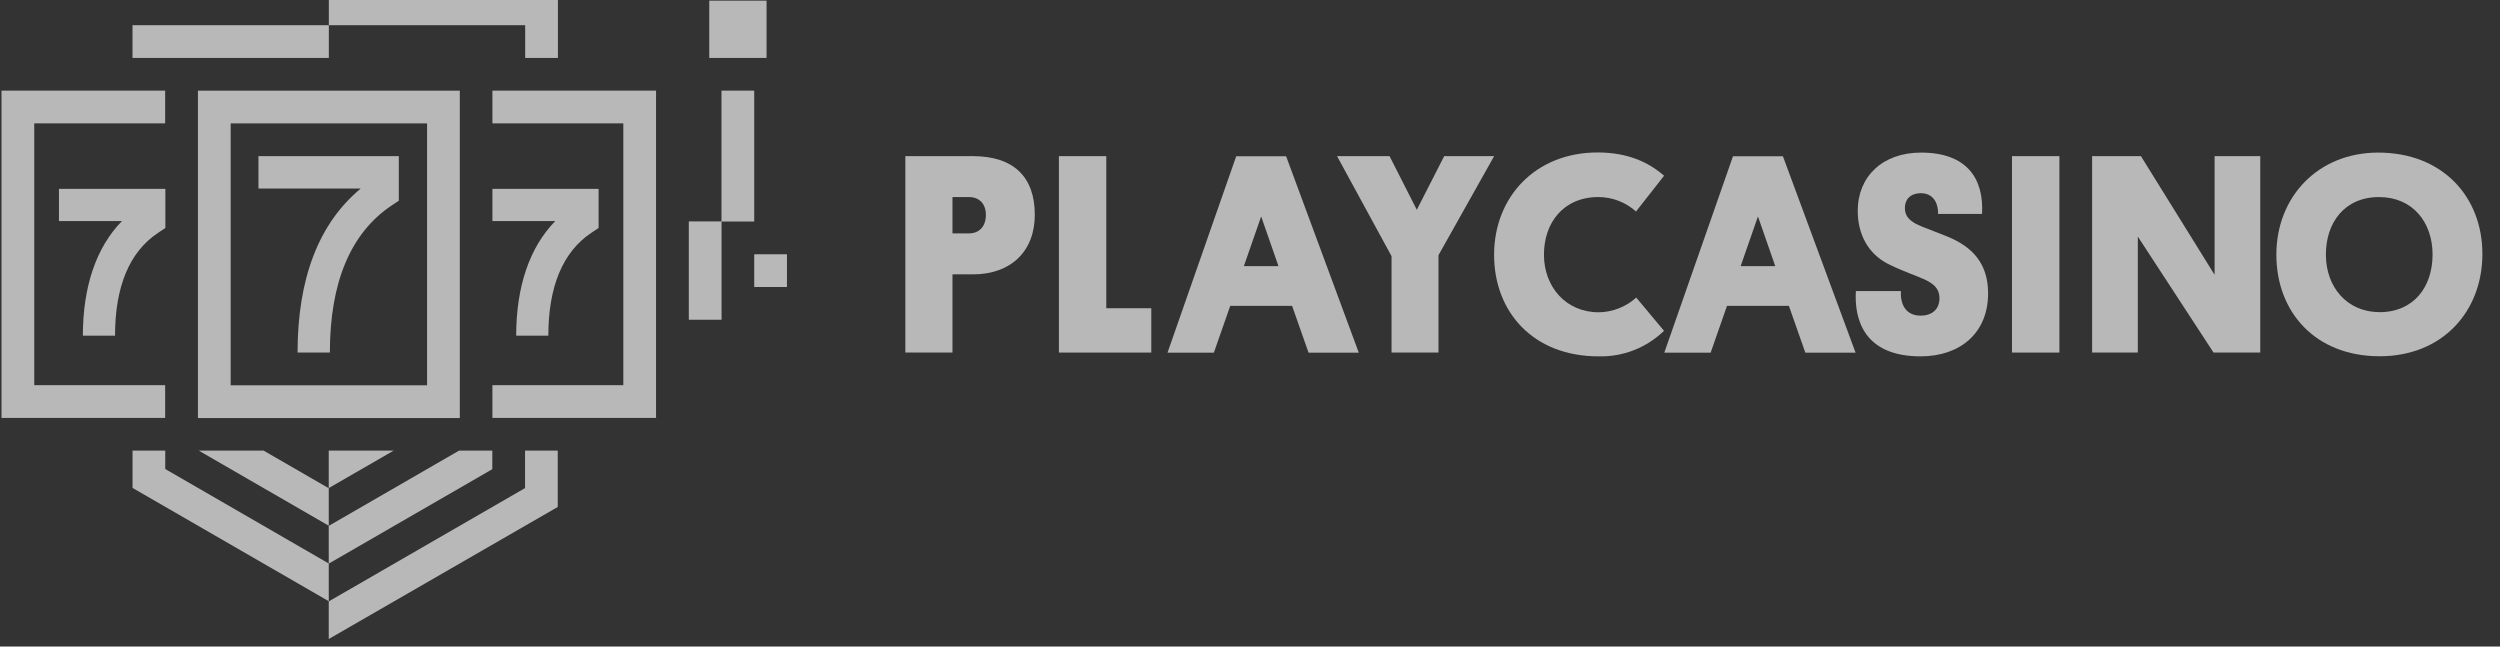 <svg width="116" height="30" viewBox="0 0 116 30" fill="none" xmlns="http://www.w3.org/2000/svg">
<rect x="0" y="0" width="116" height="30" fill="#333333" stroke="none"/>
<g id="Group">
<path id="Vector" d="M32.91 0.03H35.568V2.688H32.91V0.03Z" fill="white" fill-opacity="0.65"/>
<g id="Group_2">
<path id="Vector_2" d="M31.961 10.273H33.48V14.836H31.961V10.273Z" fill="white" fill-opacity="0.65"/>
<path id="Vector_3" d="M33.477 4.205H34.996V10.279H33.477V4.205Z" fill="white" fill-opacity="0.65"/>
<path id="Vector_4" d="M15.306 16.359H13.807C13.807 12.916 14.793 10.361 16.739 8.747H11.992V7.245H18.505V9.312L18.171 9.534C16.272 10.805 15.306 13.1 15.306 16.359Z" fill="white" fill-opacity="0.65"/>
<path id="Vector_5" d="M5.338 15.575H3.845C3.845 13.296 4.468 11.473 5.658 10.258H2.736V8.764H7.673V10.579L7.341 10.799C6.01 11.68 5.338 13.289 5.338 15.575Z" fill="white" fill-opacity="0.65"/>
<path id="Vector_6" d="M25.443 15.575H23.951C23.951 13.296 24.574 11.473 25.764 10.258H22.848V8.764H27.775V10.579L27.443 10.799C26.119 11.68 25.443 13.289 25.443 15.575Z" fill="white" fill-opacity="0.65"/>
<path id="Vector_7" d="M34.996 11.798H36.515V13.317H34.996V11.798Z" fill="white" fill-opacity="0.65"/>
<path id="Vector_8" d="M22.848 4.205V5.724H28.922V17.872H22.848V19.391H30.441V4.205H22.848Z" fill="white" fill-opacity="0.65"/>
<path id="Vector_9" d="M7.663 5.724V4.205H0.07V19.391H7.663V17.872H1.589V5.724H7.663Z" fill="white" fill-opacity="0.65"/>
<path id="Vector_10" d="M15.258 1.169V2.688H6.148V1.169H15.258Z" fill="white" fill-opacity="0.65"/>
<path id="Vector_11" d="M9.184 4.207V19.397H21.335V4.207H9.184ZM19.817 17.878H10.703V5.726H19.817V17.878Z" fill="white" fill-opacity="0.65"/>
<path id="Vector_12" d="M7.667 21.762V20.908H6.15V22.64L15.255 27.897V26.152V26.147L7.667 21.762Z" fill="white" fill-opacity="0.65"/>
<path id="Vector_13" d="M15.254 24.4V26.147V26.152L22.843 21.77V20.908H21.301L15.254 24.4Z" fill="white" fill-opacity="0.65"/>
<path id="Vector_14" d="M24.362 22.645H24.36L24.362 22.647L15.254 27.905V29.65L25.879 23.523V20.908H24.362V22.645Z" fill="white" fill-opacity="0.65"/>
<path id="Vector_15" d="M15.254 22.647L18.267 20.908H15.258L15.254 20.91V22.647Z" fill="white" fill-opacity="0.65"/>
<path id="Vector_16" d="M15.255 22.655L12.23 20.908H9.221L15.255 24.394V22.655Z" fill="white" fill-opacity="0.65"/>
<path id="Vector_17" d="M15.258 -0.35V1.169H24.368V2.688H25.887V-0.35H15.258Z" fill="white" fill-opacity="0.65"/>
</g>
<path id="Vector_18" d="M45.156 12.73H44.195V16.359H42.008V7.245H45.143C47.053 7.245 48.014 8.232 48.014 9.956C48.023 11.65 46.907 12.73 45.156 12.73ZM44.195 9.143V10.829H44.955C45.456 10.829 45.745 10.488 45.745 9.973C45.745 9.459 45.443 9.143 44.955 9.143H44.195Z" fill="white" fill-opacity="0.65"/>
<path id="Vector_19" d="M49.133 16.359V7.245H51.331V14.302H53.42V16.359H49.133Z" fill="white" fill-opacity="0.65"/>
<path id="Vector_20" d="M59.953 14.192H57.083L56.323 16.364H54.172L57.36 7.25H59.676L63.048 16.364H60.717L59.953 14.192ZM57.715 12.349H59.321L58.518 10.043L57.715 12.349Z" fill="white" fill-opacity="0.65"/>
<path id="Vector_21" d="M62.039 7.245H64.475L65.74 9.734L67.01 7.245H69.328L66.746 11.84V16.359H64.568V11.887L62.039 7.245Z" fill="white" fill-opacity="0.65"/>
<path id="Vector_22" d="M77.21 15.35C76.398 16.138 75.302 16.565 74.172 16.535C71.143 16.535 69.326 14.481 69.326 11.821C69.326 9.16 71.225 7.074 74.132 7.074C75.516 7.074 76.49 7.522 77.213 8.154L75.911 9.814C75.432 9.383 74.812 9.145 74.168 9.143C72.548 9.143 71.639 10.33 71.639 11.817C71.639 13.303 72.653 14.49 74.181 14.49C74.825 14.482 75.444 14.239 75.921 13.807L77.21 15.35Z" fill="white" fill-opacity="0.65"/>
<path id="Vector_23" d="M83.004 14.192H80.133L79.374 16.364H77.223L80.411 7.25H82.727L86.099 16.364H83.768L83.004 14.192ZM80.766 12.349H82.372L81.569 10.043L80.766 12.349Z" fill="white" fill-opacity="0.65"/>
<path id="Vector_24" d="M89.225 10.531L90.365 10.978C91.552 11.466 92.248 12.255 92.248 13.613C92.248 15.457 90.946 16.535 89.114 16.535C86.507 16.535 86.032 14.838 86.112 13.507H88.2C88.174 14.076 88.39 14.646 89.121 14.646C89.622 14.646 89.991 14.369 89.991 13.843C89.991 13.317 89.622 13.083 89.03 12.854C88.569 12.664 88.107 12.499 87.608 12.248C86.685 11.775 86.199 10.879 86.199 9.78C86.199 8.187 87.357 7.08 89.134 7.08C91.282 7.08 92.058 8.304 91.967 9.928H89.926C89.939 9.358 89.651 8.965 89.136 8.965C88.622 8.965 88.386 9.269 88.386 9.65C88.386 10.032 88.597 10.294 89.225 10.531Z" fill="white" fill-opacity="0.65"/>
<path id="Vector_25" d="M95.556 16.359H93.356V7.245H95.556V16.359Z" fill="white" fill-opacity="0.65"/>
<path id="Vector_26" d="M99.195 10.977V16.359H97.074V7.245H99.339L102.757 12.751V7.245H104.876V16.359H102.708L99.195 10.977Z" fill="white" fill-opacity="0.65"/>
<path id="Vector_27" d="M110.351 7.08C113.326 7.08 115.183 9.123 115.183 11.783C115.183 14.443 113.34 16.53 110.415 16.53C107.44 16.53 105.623 14.489 105.623 11.816C105.623 9.142 107.545 7.08 110.351 7.08ZM110.402 14.485C112.01 14.485 112.871 13.3 112.871 11.812C112.871 10.323 111.957 9.144 110.389 9.144C108.783 9.144 107.921 10.331 107.921 11.817C107.921 13.304 108.889 14.481 110.402 14.481V14.485Z" fill="white" fill-opacity="0.65"/>
</g>
</svg>
